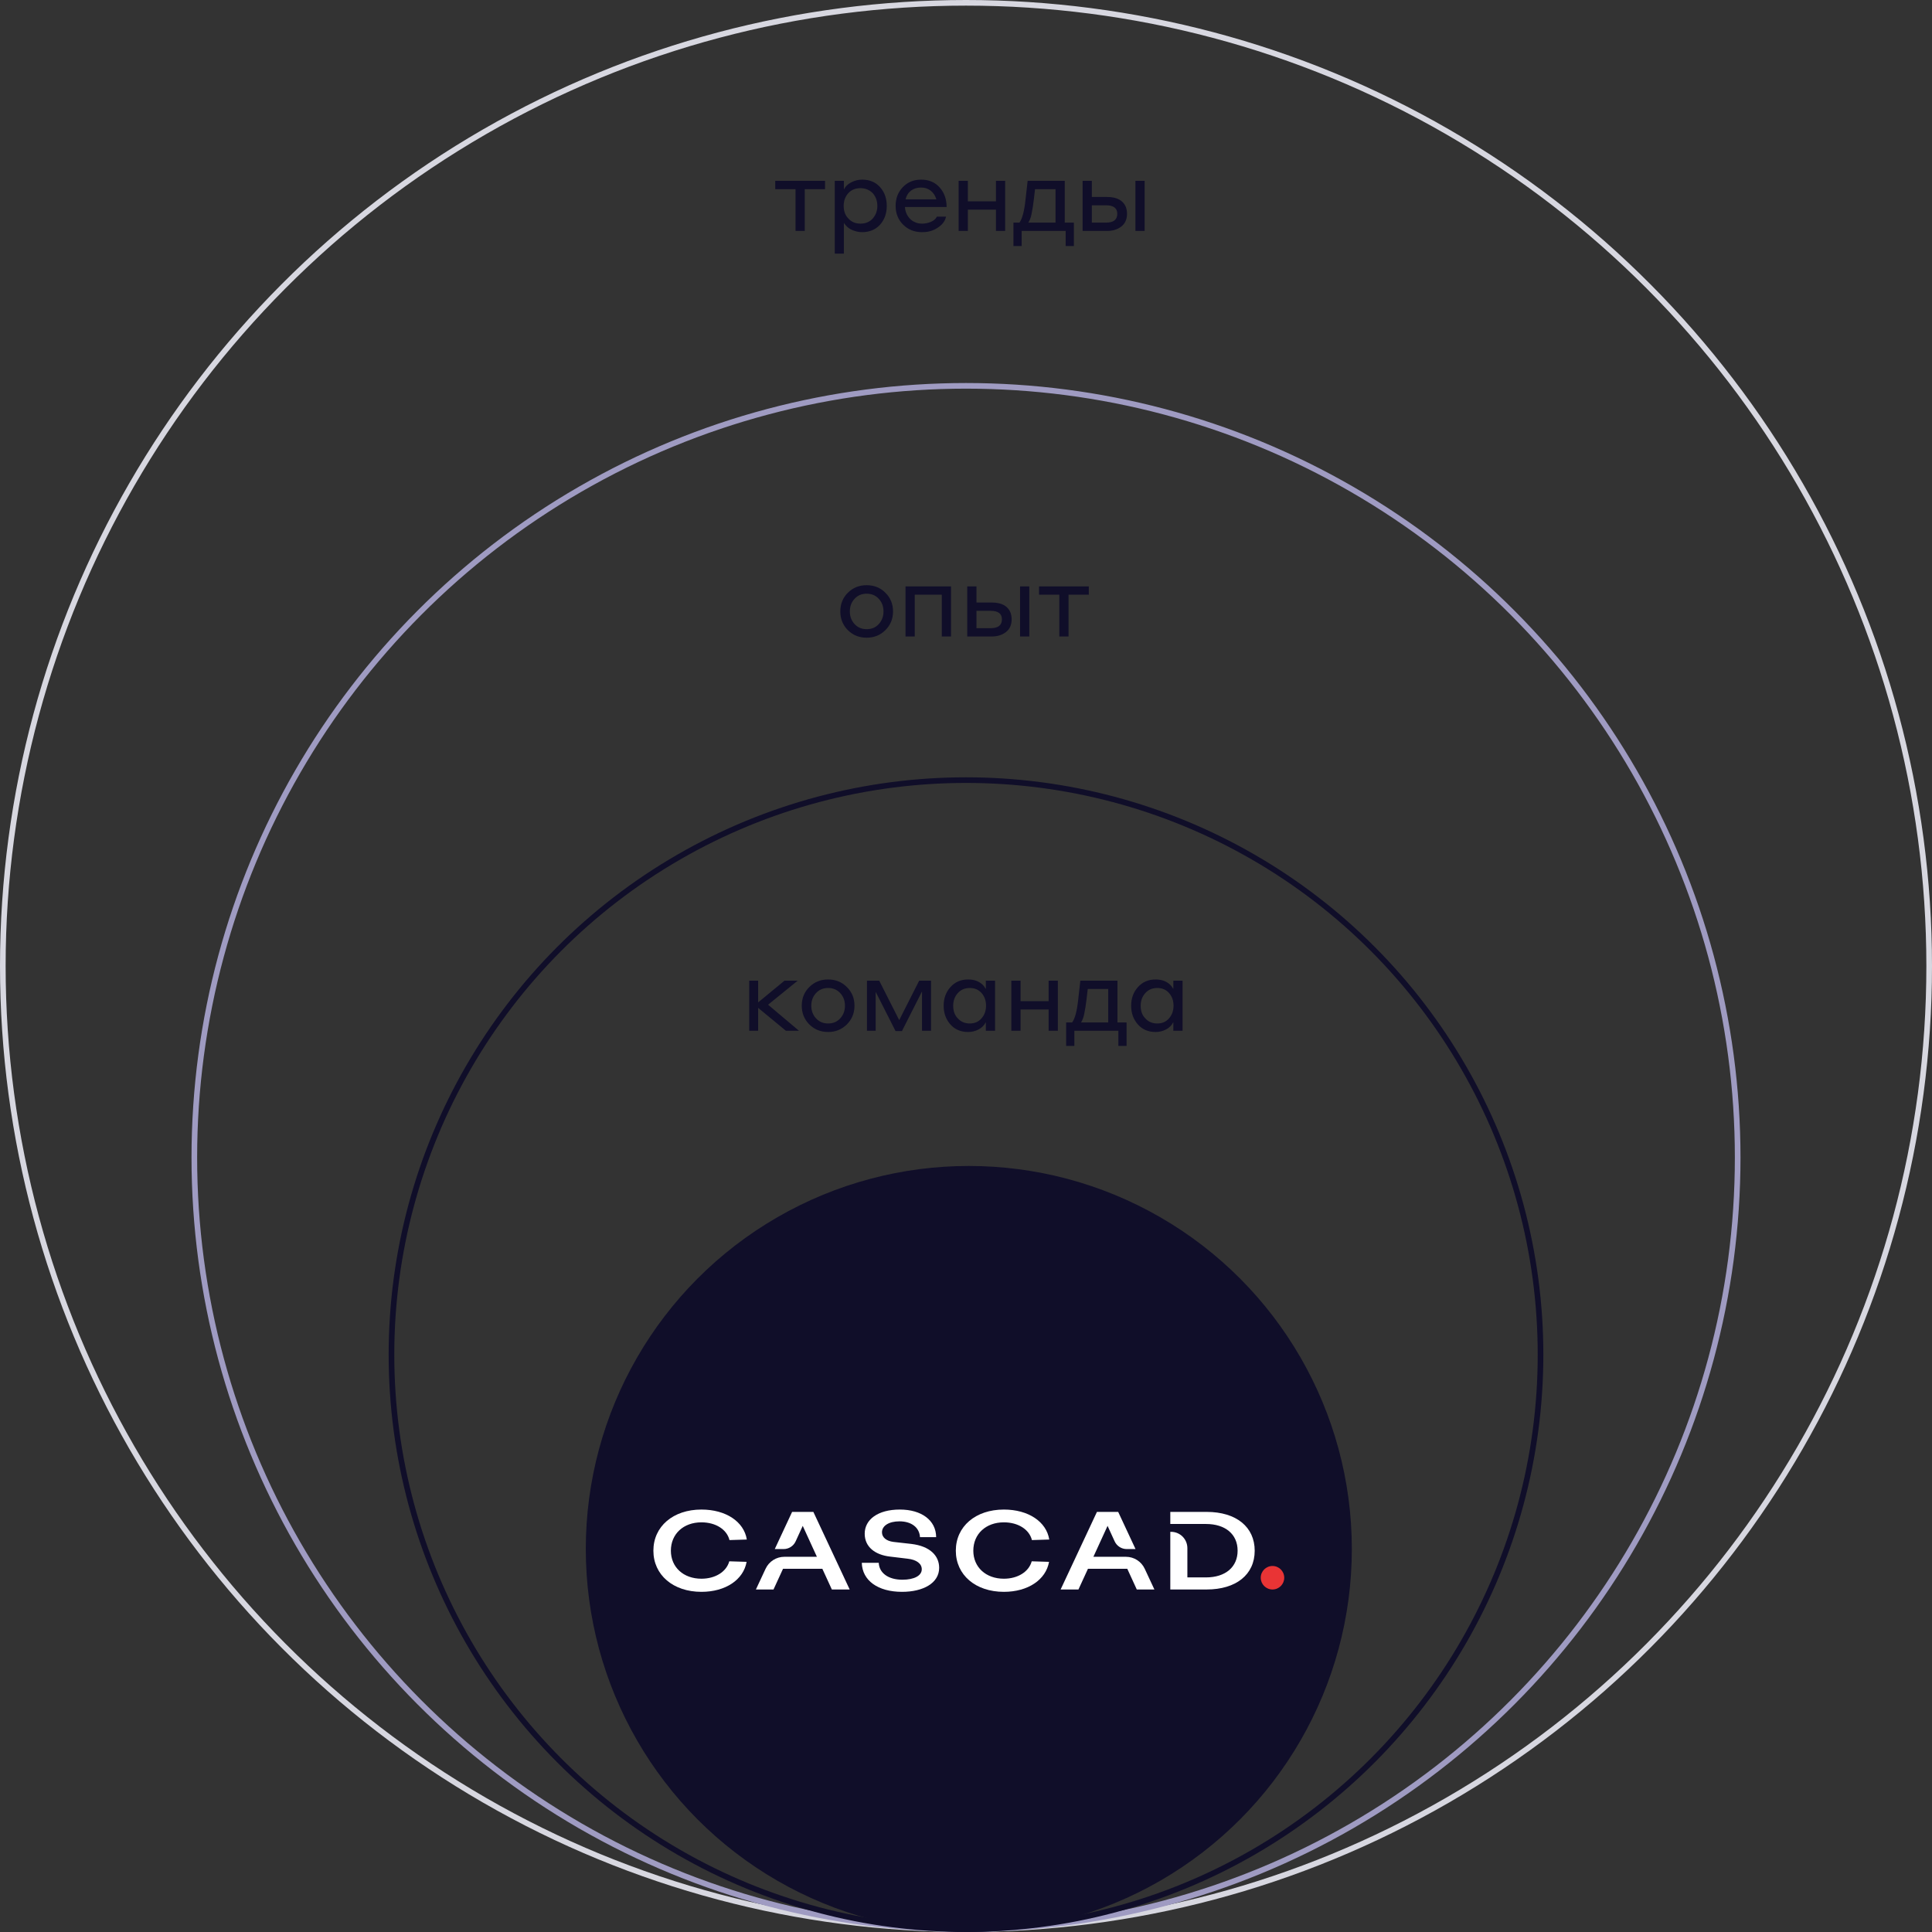 <svg width="343" height="343" viewBox="0 0 343 343" fill="none" xmlns="http://www.w3.org/2000/svg">
<rect x="0" y="0" width="343" height="343" fill="#333333" stroke="none"/>
<circle cx="171.5" cy="171.5" r="171" stroke="#D7D7E0"/>
<circle cx="171.5" cy="205.5" r="137" stroke="#9F9BC2"/>
<circle cx="171.5" cy="240.5" r="102" stroke="#100E29"/>
<path d="M133.013 183V174.108H134.597V177.96L139.277 174.108H141.617L136.361 178.374L141.851 183H139.529L134.597 178.932V183H133.013ZM147.022 173.892C148.354 173.892 149.464 174.342 150.352 175.242C151.252 176.13 151.702 177.234 151.702 178.554C151.702 179.874 151.246 180.984 150.334 181.884C149.434 182.772 148.33 183.216 147.022 183.216C145.69 183.216 144.574 182.766 143.674 181.866C142.786 180.966 142.342 179.862 142.342 178.554C142.342 177.222 142.792 176.112 143.692 175.224C144.592 174.336 145.702 173.892 147.022 173.892ZM147.022 181.704C147.91 181.704 148.63 181.398 149.182 180.786C149.734 180.174 150.01 179.43 150.01 178.554C150.01 177.654 149.728 176.904 149.164 176.304C148.612 175.704 147.898 175.404 147.022 175.404C146.134 175.404 145.414 175.71 144.862 176.322C144.31 176.922 144.034 177.666 144.034 178.554C144.034 179.442 144.316 180.192 144.88 180.804C145.444 181.404 146.158 181.704 147.022 181.704ZM153.917 183V174.108H156.095L159.641 181.11L163.187 174.108H165.293V183H163.691V176.016L160.127 183.054H158.993L155.465 176.088V183H153.917ZM175.022 183V181.47C174.734 182.034 174.302 182.466 173.726 182.766C173.162 183.066 172.544 183.216 171.872 183.216C170.564 183.216 169.514 182.766 168.722 181.866C167.93 180.966 167.534 179.862 167.534 178.554C167.534 177.234 167.936 176.13 168.74 175.242C169.544 174.342 170.588 173.892 171.872 173.892C173.108 173.892 174.056 174.3 174.716 175.116C174.884 175.356 174.986 175.512 175.022 175.584V174.108H176.66V183H175.022ZM175.058 178.554C175.058 177.654 174.794 176.904 174.266 176.304C173.738 175.704 173.042 175.404 172.178 175.404C171.29 175.404 170.576 175.71 170.036 176.322C169.496 176.922 169.226 177.666 169.226 178.554C169.226 179.502 169.496 180.246 170.036 180.786C170.576 181.398 171.29 181.704 172.178 181.704C173.042 181.704 173.738 181.398 174.266 180.786C174.794 180.174 175.058 179.43 175.058 178.554ZM179.547 183V174.108H181.185V177.744H186.171V174.108H187.809V183H186.171V179.22H181.185V183H179.547ZM196.75 181.524V175.584H193.114L192.88 177.564C192.772 178.464 192.64 179.286 192.484 180.03C192.364 180.618 192.178 181.116 191.926 181.524H196.75ZM190.738 185.682H189.28V181.524H190.342C190.846 180.852 191.206 179.49 191.422 177.438L191.8 174.108H198.388V181.524H200.008V185.682H198.55V183H190.738V185.682ZM208.309 183V181.47C208.021 182.034 207.589 182.466 207.013 182.766C206.449 183.066 205.831 183.216 205.159 183.216C203.851 183.216 202.801 182.766 202.009 181.866C201.217 180.966 200.821 179.862 200.821 178.554C200.821 177.234 201.223 176.13 202.027 175.242C202.831 174.342 203.875 173.892 205.159 173.892C206.395 173.892 207.343 174.3 208.003 175.116C208.171 175.356 208.273 175.512 208.309 175.584V174.108H209.947V183H208.309ZM208.345 178.554C208.345 177.654 208.081 176.904 207.553 176.304C207.025 175.704 206.329 175.404 205.465 175.404C204.577 175.404 203.863 175.71 203.323 176.322C202.783 176.922 202.513 177.666 202.513 178.554C202.513 179.502 202.783 180.246 203.323 180.786C203.863 181.398 204.577 181.704 205.465 181.704C206.329 181.704 207.025 181.398 207.553 180.786C208.081 180.174 208.345 179.43 208.345 178.554Z" fill="#100E29"/>
<path d="M153.866 103.892C155.198 103.892 156.308 104.342 157.196 105.242C158.096 106.13 158.546 107.234 158.546 108.554C158.546 109.874 158.09 110.984 157.178 111.884C156.278 112.772 155.174 113.216 153.866 113.216C152.534 113.216 151.418 112.766 150.518 111.866C149.63 110.966 149.186 109.862 149.186 108.554C149.186 107.222 149.636 106.112 150.536 105.224C151.436 104.336 152.546 103.892 153.866 103.892ZM153.866 111.704C154.754 111.704 155.474 111.398 156.026 110.786C156.578 110.174 156.854 109.43 156.854 108.554C156.854 107.654 156.572 106.904 156.008 106.304C155.456 105.704 154.742 105.404 153.866 105.404C152.978 105.404 152.258 105.71 151.706 106.322C151.154 106.922 150.878 107.666 150.878 108.554C150.878 109.442 151.16 110.192 151.724 110.804C152.288 111.404 153.002 111.704 153.866 111.704ZM160.76 113V104.108H168.842V113H167.204V105.584H162.398V113H160.76ZM173.359 106.97H176.059C177.811 106.97 178.927 107.57 179.407 108.77C179.539 109.166 179.605 109.562 179.605 109.958C179.605 110.942 179.263 111.698 178.579 112.226C177.907 112.742 177.073 113 176.077 113H171.721V104.108H173.359V106.97ZM175.879 108.446H173.359V111.524H175.879C177.211 111.524 177.877 111.002 177.877 109.958C177.877 108.95 177.211 108.446 175.879 108.446ZM181.099 113V104.108H182.737V113H181.099ZM188.066 113V105.584H184.466V104.108H193.304V105.584H189.704V113H188.066Z" fill="#100E29"/>
<path d="M141.234 41V33.584H137.634V32.108H146.472V33.584H142.872V41H141.234ZM149.82 39.56V45.032H148.2V32.108H149.82V33.638C150.096 33.086 150.54 32.66 151.152 32.36C151.764 32.048 152.4 31.892 153.06 31.892C154.392 31.892 155.454 32.336 156.246 33.224C157.038 34.112 157.434 35.222 157.434 36.554C157.434 37.898 157.032 39.014 156.228 39.902C155.424 40.778 154.368 41.216 153.06 41.216C152.52 41.216 151.974 41.108 151.422 40.892C150.882 40.676 150.456 40.376 150.144 39.992C149.976 39.812 149.868 39.668 149.82 39.56ZM149.784 36.554C149.784 37.49 150.06 38.234 150.612 38.786C151.152 39.398 151.872 39.704 152.772 39.704C153.66 39.704 154.38 39.404 154.932 38.804C155.484 38.192 155.76 37.442 155.76 36.554C155.76 35.678 155.49 34.928 154.95 34.304C154.35 33.704 153.624 33.404 152.772 33.404C151.872 33.404 151.146 33.704 150.594 34.304C150.054 34.904 149.784 35.654 149.784 36.554ZM163.523 31.892C164.915 31.892 166.019 32.36 166.835 33.296C167.651 34.22 168.059 35.372 168.059 36.752H160.661C160.685 37.34 160.865 37.892 161.201 38.408C161.537 38.912 161.969 39.266 162.497 39.47C162.845 39.626 163.241 39.704 163.685 39.704C164.213 39.704 164.735 39.602 165.251 39.398C165.767 39.182 166.127 38.87 166.331 38.462H167.951C167.855 39.002 167.579 39.488 167.123 39.92C166.667 40.34 166.157 40.664 165.593 40.892C165.077 41.108 164.441 41.216 163.685 41.216C162.341 41.216 161.225 40.772 160.337 39.884C159.449 38.996 159.005 37.886 159.005 36.554C159.005 35.222 159.431 34.112 160.283 33.224C161.135 32.336 162.215 31.892 163.523 31.892ZM163.523 33.296C162.827 33.296 162.233 33.476 161.741 33.836C161.261 34.196 160.937 34.712 160.769 35.384H166.241C166.037 34.724 165.701 34.214 165.233 33.854C164.765 33.482 164.195 33.296 163.523 33.296ZM170.192 41V32.108H171.83V35.744H176.816V32.108H178.454V41H176.816V37.22H171.83V41H170.192ZM187.394 39.524V33.584H183.758L183.524 35.564C183.416 36.464 183.284 37.286 183.128 38.03C183.008 38.618 182.822 39.116 182.57 39.524H187.394ZM181.382 43.682H179.924V39.524H180.986C181.49 38.852 181.85 37.49 182.066 35.438L182.444 32.108H189.032V39.524H190.652V43.682H189.194V41H181.382V43.682ZM193.84 34.97H196.54C198.292 34.97 199.408 35.57 199.888 36.77C200.02 37.166 200.086 37.562 200.086 37.958C200.086 38.942 199.744 39.698 199.06 40.226C198.388 40.742 197.554 41 196.558 41H192.202V32.108H193.84V34.97ZM196.36 36.446H193.84V39.524H196.36C197.692 39.524 198.358 39.002 198.358 37.958C198.358 36.95 197.692 36.446 196.36 36.446ZM201.58 41V32.108H203.218V41H201.58Z" fill="#100E29"/>
<circle cx="172" cy="275" r="68" fill="#100E29"/>
<path d="M160.145 282.609C163.886 282.609 166.735 281.069 166.735 278.345C166.735 276.232 165.152 274.495 161.768 274.1L158.621 273.745C157.355 273.587 156.583 272.935 156.583 272.047C156.583 270.863 157.83 270.093 159.69 270.093C161.827 270.093 163.232 271.198 163.331 272.896H166.201C166.181 269.915 163.608 268 159.749 268C155.831 268 153.516 269.796 153.516 272.284C153.516 274.692 155.435 276.055 158.008 276.351L161.135 276.726C162.738 276.903 163.648 277.614 163.648 278.601C163.648 279.727 162.322 280.457 160.205 280.457C157.691 280.457 156.088 279.253 156.009 277.456H153.001C153.08 280.595 155.851 282.609 160.145 282.609Z" fill="white"/>
<path d="M194.746 268.418L188.299 282.192H191.463L193.154 278.512H200.131L201.821 282.192H204.947L203.23 278.512C202.624 277.215 201.326 276.387 199.898 276.387H199.148H194.117L196.632 270.897L197.89 273.642C198.274 274.478 199.108 275.014 200.026 275.014H201.598L198.519 268.418H194.746Z" fill="white"/>
<path d="M144.402 268.418L150.849 282.192H147.684L145.994 278.512H139.017L137.326 282.192H134.201L135.918 278.512C136.523 277.215 137.822 276.387 139.249 276.387H139.999H145.031L142.515 270.897L141.257 273.642C140.874 274.478 140.04 275.014 139.122 275.014H137.55L140.628 268.418H144.402Z" fill="white"/>
<path d="M228 280.105C228 281.257 227.066 282.192 225.914 282.192C224.761 282.192 223.827 281.257 223.827 280.105C223.827 278.952 224.761 278.018 225.914 278.018C227.066 278.018 228 278.952 228 280.105Z" fill="#E93435"/>
<path fill-rule="evenodd" clip-rule="evenodd" d="M132.55 277.284C131.989 280.461 128.82 282.609 124.53 282.609C119.499 282.609 116 279.608 116 275.304C116 271.001 119.499 268 124.53 268C128.878 268 132.085 270.153 132.588 273.324L129.51 273.42C129.043 271.542 127.083 270.27 124.53 270.27C121.326 270.27 119.105 272.343 119.105 275.304C119.105 278.226 121.326 280.279 124.53 280.279C127.018 280.279 128.968 279.035 129.475 277.188L132.55 277.284Z" fill="white"/>
<path fill-rule="evenodd" clip-rule="evenodd" d="M186.244 277.284C185.683 280.461 182.514 282.609 178.224 282.609C173.192 282.609 169.693 279.608 169.693 275.304C169.693 271.001 173.192 268 178.224 268C182.572 268 185.778 270.153 186.281 273.324L183.204 273.42C182.737 271.542 180.776 270.27 178.224 270.27C175.02 270.27 172.799 272.343 172.799 275.304C172.799 278.226 175.02 280.279 178.224 280.279C180.712 280.279 182.662 279.035 183.168 277.188L186.244 277.284Z" fill="white"/>
<path d="M222.754 275.304C222.754 271.113 219.506 268.417 214.225 268.417H207.771V270.562H210.802H214.107C217.512 270.562 219.721 272.352 219.721 275.304C219.721 278.177 217.59 280.046 214.107 280.046H210.802V274.995V274.853C210.802 273.252 209.506 271.954 207.906 271.954H207.771V282.191H214.225C219.428 282.191 222.754 279.574 222.754 275.304Z" fill="white"/>
</svg>
